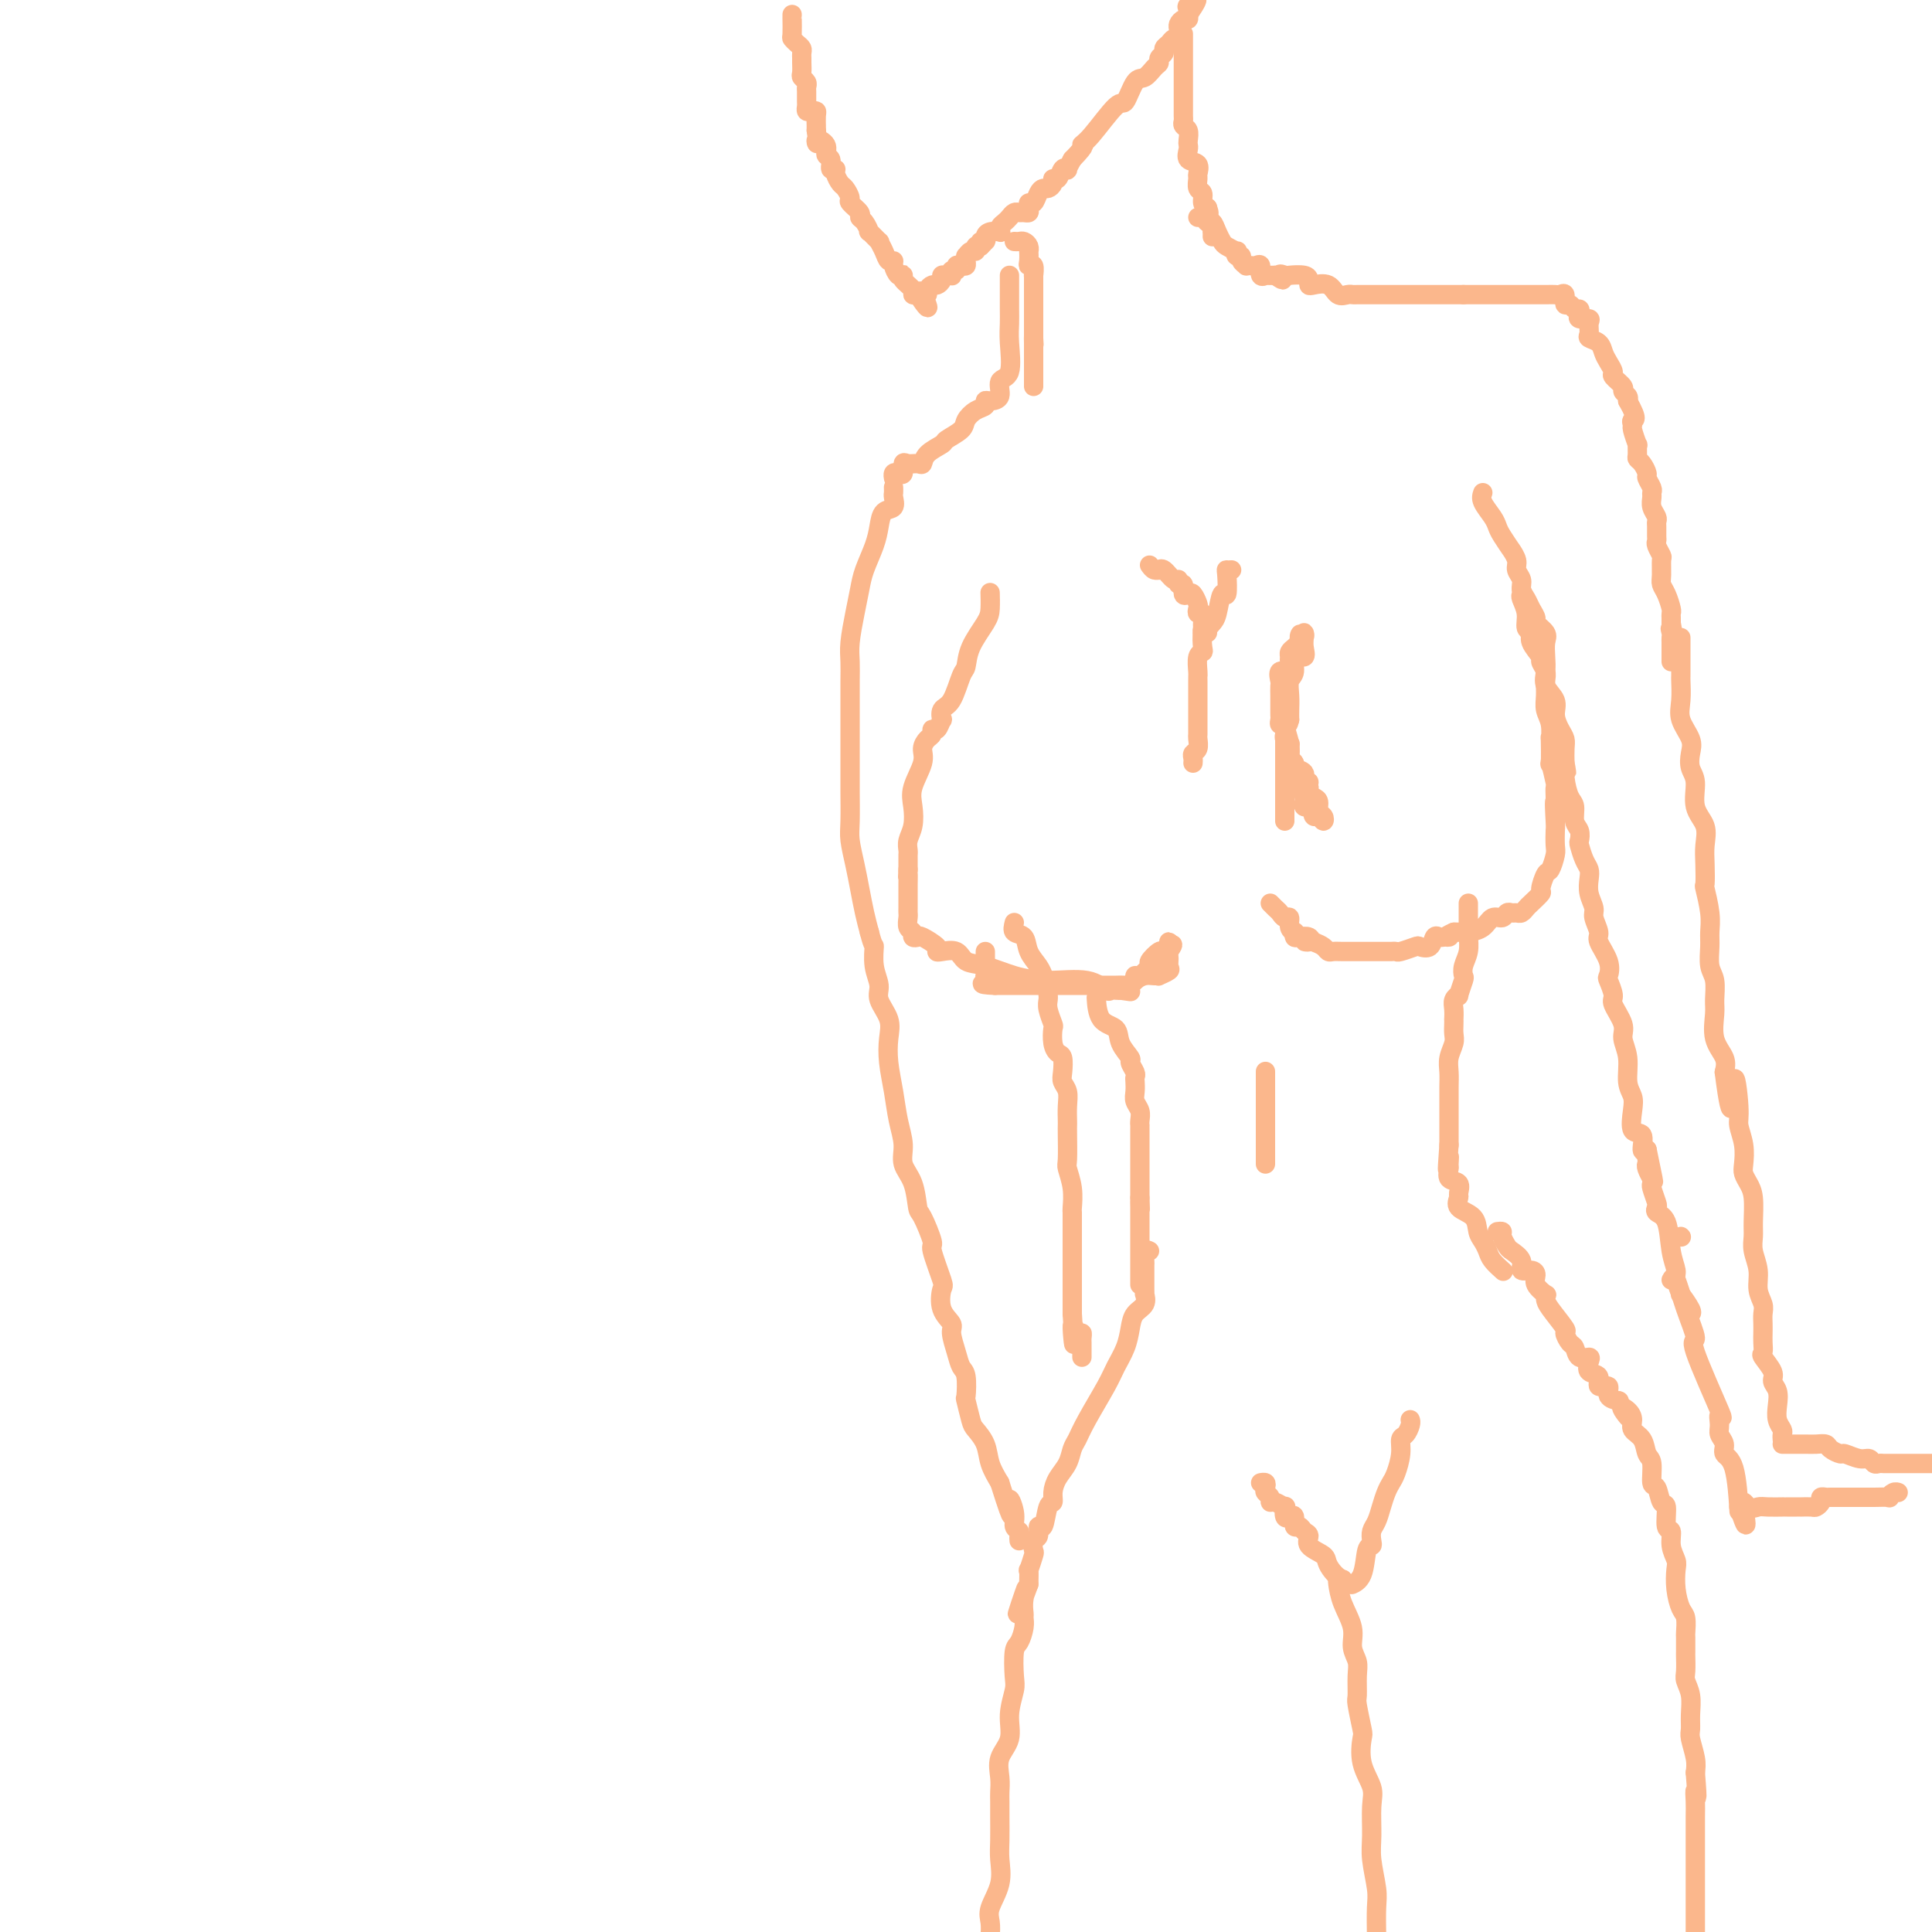 <svg viewBox='0 0 400 400' version='1.1' xmlns='http://www.w3.org/2000/svg' xmlns:xlink='http://www.w3.org/1999/xlink'><g fill='none' stroke='#FBB78C' stroke-width='4' stroke-linecap='round' stroke-linejoin='round'><path d='M164,3c0.002,0.507 0.003,1.015 0,1c-0.003,-0.015 -0.011,-0.551 0,0c0.011,0.551 0.041,2.189 0,3c-0.041,0.811 -0.155,0.795 0,1c0.155,0.205 0.577,0.631 1,1c0.423,0.369 0.846,0.680 1,1c0.154,0.320 0.040,0.649 0,1c-0.040,0.351 -0.007,0.724 0,1c0.007,0.276 -0.012,0.455 0,1c0.012,0.545 0.056,1.454 0,2c-0.056,0.546 -0.211,0.727 0,1c0.211,0.273 0.789,0.636 1,1c0.211,0.364 0.056,0.728 0,1c-0.056,0.272 -0.012,0.451 0,1c0.012,0.549 -0.007,1.467 0,2c0.007,0.533 0.040,0.680 0,1c-0.040,0.320 -0.154,0.811 0,1c0.154,0.189 0.577,0.074 1,0c0.423,-0.074 0.845,-0.108 1,0c0.155,0.108 0.041,0.359 0,1c-0.041,0.641 -0.011,1.673 0,2c0.011,0.327 0.003,-0.049 0,0c-0.003,0.049 -0.002,0.525 0,1'/><path d='M169,27c0.647,4.136 -0.234,2.475 0,2c0.234,-0.475 1.583,0.236 2,1c0.417,0.764 -0.099,1.580 0,2c0.099,0.420 0.814,0.445 1,1c0.186,0.555 -0.158,1.639 0,2c0.158,0.361 0.817,-0.001 1,0c0.183,0.001 -0.111,0.366 0,1c0.111,0.634 0.626,1.535 1,2c0.374,0.465 0.607,0.492 1,1c0.393,0.508 0.945,1.497 1,2c0.055,0.503 -0.387,0.521 0,1c0.387,0.479 1.604,1.419 2,2c0.396,0.581 -0.030,0.805 0,1c0.030,0.195 0.515,0.362 1,1c0.485,0.638 0.970,1.746 1,2c0.030,0.254 -0.396,-0.345 0,0c0.396,0.345 1.613,1.633 2,2c0.387,0.367 -0.055,-0.187 0,0c0.055,0.187 0.606,1.115 1,2c0.394,0.885 0.631,1.726 1,2c0.369,0.274 0.870,-0.018 1,0c0.130,0.018 -0.111,0.347 0,1c0.111,0.653 0.573,1.632 1,2c0.427,0.368 0.818,0.127 1,0c0.182,-0.127 0.157,-0.139 0,0c-0.157,0.139 -0.444,0.429 0,1c0.444,0.571 1.620,1.423 2,2c0.380,0.577 -0.034,0.879 0,1c0.034,0.121 0.517,0.060 1,0'/><path d='M190,61c3.492,5.263 1.723,1.420 1,0c-0.723,-1.420 -0.401,-0.418 0,0c0.401,0.418 0.882,0.253 1,0c0.118,-0.253 -0.127,-0.593 0,-1c0.127,-0.407 0.625,-0.879 1,-1c0.375,-0.121 0.626,0.111 1,0c0.374,-0.111 0.871,-0.565 1,-1c0.129,-0.435 -0.110,-0.853 0,-1c0.110,-0.147 0.569,-0.024 1,0c0.431,0.024 0.833,-0.050 1,0c0.167,0.050 0.100,0.223 0,0c-0.100,-0.223 -0.233,-0.844 0,-1c0.233,-0.156 0.833,0.152 1,0c0.167,-0.152 -0.099,-0.763 0,-1c0.099,-0.237 0.562,-0.101 1,0c0.438,0.101 0.852,0.167 1,0c0.148,-0.167 0.029,-0.565 0,-1c-0.029,-0.435 0.030,-0.905 0,-1c-0.030,-0.095 -0.149,0.184 0,0c0.149,-0.184 0.566,-0.833 1,-1c0.434,-0.167 0.886,0.147 1,0c0.114,-0.147 -0.110,-0.756 0,-1c0.110,-0.244 0.555,-0.122 1,0'/><path d='M203,51c1.948,-1.785 0.319,-1.249 0,-1c-0.319,0.249 0.671,0.211 1,0c0.329,-0.211 -0.004,-0.595 0,-1c0.004,-0.405 0.344,-0.829 1,-1c0.656,-0.171 1.629,-0.087 2,0c0.371,0.087 0.141,0.177 0,0c-0.141,-0.177 -0.192,-0.622 0,-1c0.192,-0.378 0.629,-0.690 1,-1c0.371,-0.310 0.678,-0.618 1,-1c0.322,-0.382 0.661,-0.837 1,-1c0.339,-0.163 0.678,-0.034 1,0c0.322,0.034 0.625,-0.028 1,0c0.375,0.028 0.821,0.145 1,0c0.179,-0.145 0.089,-0.550 0,-1c-0.089,-0.450 -0.179,-0.943 0,-1c0.179,-0.057 0.626,0.322 1,0c0.374,-0.322 0.674,-1.344 1,-2c0.326,-0.656 0.679,-0.944 1,-1c0.321,-0.056 0.611,0.121 1,0c0.389,-0.121 0.879,-0.541 1,-1c0.121,-0.459 -0.126,-0.959 0,-1c0.126,-0.041 0.625,0.376 1,0c0.375,-0.376 0.626,-1.544 1,-2c0.374,-0.456 0.870,-0.200 1,0c0.130,0.200 -0.106,0.343 0,0c0.106,-0.343 0.553,-1.171 1,-2'/><path d='M222,33c3.345,-3.440 2.209,-3.042 2,-3c-0.209,0.042 0.510,-0.274 2,-2c1.490,-1.726 3.751,-4.861 5,-6c1.249,-1.139 1.488,-0.280 2,-1c0.512,-0.720 1.299,-3.019 2,-4c0.701,-0.981 1.316,-0.644 2,-1c0.684,-0.356 1.436,-1.405 2,-2c0.564,-0.595 0.939,-0.737 1,-1c0.061,-0.263 -0.191,-0.649 0,-1c0.191,-0.351 0.826,-0.668 1,-1c0.174,-0.332 -0.111,-0.680 0,-1c0.111,-0.320 0.618,-0.610 1,-1c0.382,-0.390 0.637,-0.878 1,-1c0.363,-0.122 0.832,0.121 1,0c0.168,-0.121 0.035,-0.606 0,-1c-0.035,-0.394 0.029,-0.697 0,-1c-0.029,-0.303 -0.152,-0.607 0,-1c0.152,-0.393 0.579,-0.875 1,-1c0.421,-0.125 0.834,0.107 1,0c0.166,-0.107 0.083,-0.554 0,-1'/><path d='M246,3c3.648,-5.107 0.768,-2.874 0,-2c-0.768,0.874 0.578,0.389 1,0c0.422,-0.389 -0.079,-0.682 0,-1c0.079,-0.318 0.737,-0.662 1,-1c0.263,-0.338 0.132,-0.669 0,-1'/><path d='M210,50c0.340,0.021 0.679,0.042 1,0c0.321,-0.042 0.622,-0.149 1,0c0.378,0.149 0.832,0.552 1,1c0.168,0.448 0.049,0.941 0,1c-0.049,0.059 -0.027,-0.316 0,0c0.027,0.316 0.060,1.323 0,2c-0.060,0.677 -0.212,1.026 0,1c0.212,-0.026 0.789,-0.425 1,0c0.211,0.425 0.057,1.673 0,2c-0.057,0.327 -0.015,-0.267 0,0c0.015,0.267 0.004,1.395 0,2c-0.004,0.605 -0.001,0.686 0,1c0.001,0.314 0.000,0.861 0,1c-0.000,0.139 -0.000,-0.132 0,0c0.000,0.132 0.000,0.665 0,1c-0.000,0.335 -0.000,0.471 0,1c0.000,0.529 0.000,1.451 0,2c-0.000,0.549 -0.000,0.724 0,1c0.000,0.276 0.000,0.651 0,1c-0.000,0.349 -0.000,0.671 0,1c0.000,0.329 0.000,0.665 0,1c-0.000,0.335 -0.000,0.667 0,1'/><path d='M214,70c0.155,2.891 0.041,0.620 0,0c-0.041,-0.620 -0.011,0.411 0,1c0.011,0.589 0.003,0.734 0,1c-0.003,0.266 -0.001,0.652 0,1c0.001,0.348 0.000,0.658 0,1c-0.000,0.342 -0.000,0.718 0,1c0.000,0.282 0.000,0.472 0,1c-0.000,0.528 -0.000,1.396 0,2c0.000,0.604 0.000,0.945 0,1c-0.000,0.055 -0.000,-0.178 0,0c0.000,0.178 0.000,0.765 0,1c-0.000,0.235 -0.000,0.117 0,0'/><path d='M245,7c0.000,0.477 0.000,0.954 0,1c-0.000,0.046 -0.000,-0.340 0,0c0.000,0.340 0.000,1.404 0,2c-0.000,0.596 -0.000,0.722 0,1c0.000,0.278 0.000,0.706 0,1c-0.000,0.294 -0.000,0.454 0,1c0.000,0.546 0.000,1.477 0,2c-0.000,0.523 -0.000,0.637 0,1c0.000,0.363 0.000,0.975 0,1c-0.000,0.025 -0.000,-0.536 0,0c0.000,0.536 0.000,2.171 0,3c-0.000,0.829 -0.001,0.852 0,1c0.001,0.148 0.004,0.420 0,1c-0.004,0.580 -0.015,1.469 0,2c0.015,0.531 0.056,0.706 0,1c-0.056,0.294 -0.211,0.708 0,1c0.211,0.292 0.786,0.464 1,1c0.214,0.536 0.065,1.438 0,2c-0.065,0.562 -0.046,0.785 0,1c0.046,0.215 0.118,0.424 0,1c-0.118,0.576 -0.425,1.520 0,2c0.425,0.480 1.582,0.495 2,1c0.418,0.505 0.097,1.501 0,2c-0.097,0.499 0.029,0.501 0,1c-0.029,0.499 -0.214,1.495 0,2c0.214,0.505 0.827,0.521 1,1c0.173,0.479 -0.093,1.423 0,2c0.093,0.577 0.547,0.789 1,1'/><path d='M250,43c0.614,1.726 0.151,1.041 0,1c-0.151,-0.041 0.012,0.562 0,1c-0.012,0.438 -0.199,0.709 0,1c0.199,0.291 0.785,0.600 1,1c0.215,0.400 0.057,0.891 0,1c-0.057,0.109 -0.015,-0.163 0,0c0.015,0.163 0.004,0.761 0,1c-0.004,0.239 -0.002,0.120 0,0'/><path d='M209,57c-0.000,0.155 -0.001,0.310 0,1c0.001,0.690 0.002,1.915 0,3c-0.002,1.085 -0.009,2.029 0,3c0.009,0.971 0.032,1.969 0,3c-0.032,1.031 -0.120,2.094 0,4c0.120,1.906 0.448,4.653 0,6c-0.448,1.347 -1.674,1.292 -2,2c-0.326,0.708 0.247,2.178 0,3c-0.247,0.822 -1.313,0.997 -2,1c-0.687,0.003 -0.994,-0.165 -1,0c-0.006,0.165 0.289,0.664 0,1c-0.289,0.336 -1.160,0.509 -2,1c-0.840,0.491 -1.647,1.300 -2,2c-0.353,0.700 -0.252,1.291 -1,2c-0.748,0.709 -2.346,1.535 -3,2c-0.654,0.465 -0.364,0.570 -1,1c-0.636,0.430 -2.199,1.185 -3,2c-0.801,0.815 -0.841,1.690 -1,2c-0.159,0.310 -0.438,0.055 -1,0c-0.562,-0.055 -1.408,0.089 -2,0c-0.592,-0.089 -0.929,-0.413 -1,0c-0.071,0.413 0.125,1.561 0,2c-0.125,0.439 -0.569,0.169 -1,0c-0.431,-0.169 -0.847,-0.238 -1,0c-0.153,0.238 -0.044,0.782 0,1c0.044,0.218 0.022,0.109 0,0'/><path d='M248,45c0.334,-0.126 0.667,-0.251 1,0c0.333,0.251 0.665,0.879 1,1c0.335,0.121 0.672,-0.265 1,0c0.328,0.265 0.649,1.180 1,2c0.351,0.820 0.734,1.544 1,2c0.266,0.456 0.415,0.643 1,1c0.585,0.357 1.606,0.883 2,1c0.394,0.117 0.162,-0.175 0,0c-0.162,0.175 -0.255,0.817 0,1c0.255,0.183 0.856,-0.095 1,0c0.144,0.095 -0.169,0.562 0,1c0.169,0.438 0.820,0.847 1,1c0.180,0.153 -0.111,0.048 0,0c0.111,-0.048 0.622,-0.041 1,0c0.378,0.041 0.622,0.116 1,0c0.378,-0.116 0.891,-0.423 1,0c0.109,0.423 -0.187,1.577 0,2c0.187,0.423 0.858,0.114 1,0c0.142,-0.114 -0.245,-0.033 0,0c0.245,0.033 1.123,0.016 2,0'/><path d='M264,57c2.645,1.857 1.259,0.500 1,0c-0.259,-0.500 0.610,-0.145 1,0c0.390,0.145 0.302,0.078 1,0c0.698,-0.078 2.183,-0.166 3,0c0.817,0.166 0.967,0.588 1,1c0.033,0.412 -0.051,0.814 0,1c0.051,0.186 0.238,0.155 1,0c0.762,-0.155 2.100,-0.434 3,0c0.900,0.434 1.363,1.580 2,2c0.637,0.420 1.448,0.112 2,0c0.552,-0.112 0.843,-0.030 1,0c0.157,0.030 0.178,0.008 1,0c0.822,-0.008 2.444,-0.002 3,0c0.556,0.002 0.048,0.001 0,0c-0.048,-0.001 0.366,-0.000 1,0c0.634,0.000 1.487,0.000 2,0c0.513,-0.000 0.686,-0.000 1,0c0.314,0.000 0.769,0.000 1,0c0.231,-0.000 0.237,-0.000 1,0c0.763,0.000 2.284,0.000 3,0c0.716,-0.000 0.626,-0.000 1,0c0.374,0.000 1.213,0.000 2,0c0.787,-0.000 1.521,-0.000 2,0c0.479,0.000 0.702,0.000 1,0c0.298,-0.000 0.671,-0.000 1,0c0.329,0.000 0.614,0.000 1,0c0.386,-0.000 0.873,-0.000 1,0c0.127,0.000 -0.107,0.000 0,0c0.107,-0.000 0.553,-0.000 1,0'/><path d='M303,61c4.202,0.000 1.706,0.000 1,0c-0.706,-0.000 0.377,-0.000 1,0c0.623,0.000 0.785,0.000 1,0c0.215,-0.000 0.482,-0.000 1,0c0.518,0.000 1.287,0.000 2,0c0.713,-0.000 1.371,-0.000 2,0c0.629,0.000 1.229,0.001 2,0c0.771,-0.001 1.713,-0.002 3,0c1.287,0.002 2.918,0.008 4,0c1.082,-0.008 1.613,-0.031 2,0c0.387,0.031 0.628,0.118 1,0c0.372,-0.118 0.874,-0.439 1,0c0.126,0.439 -0.123,1.637 0,2c0.123,0.363 0.619,-0.109 1,0c0.381,0.109 0.645,0.799 1,1c0.355,0.201 0.799,-0.088 1,0c0.201,0.088 0.160,0.552 0,1c-0.160,0.448 -0.437,0.880 0,1c0.437,0.120 1.588,-0.071 2,0c0.412,0.071 0.085,0.403 0,1c-0.085,0.597 0.071,1.458 0,2c-0.071,0.542 -0.368,0.765 0,1c0.368,0.235 1.403,0.482 2,1c0.597,0.518 0.756,1.308 1,2c0.244,0.692 0.572,1.284 1,2c0.428,0.716 0.956,1.554 1,2c0.044,0.446 -0.394,0.501 0,1c0.394,0.499 1.621,1.443 2,2c0.379,0.557 -0.090,0.727 0,1c0.090,0.273 0.740,0.649 1,1c0.260,0.351 0.130,0.675 0,1'/><path d='M337,83c2.388,4.251 1.358,3.880 1,4c-0.358,0.120 -0.043,0.732 0,1c0.043,0.268 -0.185,0.190 0,1c0.185,0.810 0.784,2.506 1,3c0.216,0.494 0.048,-0.214 0,0c-0.048,0.214 0.025,1.352 0,2c-0.025,0.648 -0.146,0.807 0,1c0.146,0.193 0.561,0.419 1,1c0.439,0.581 0.903,1.517 1,2c0.097,0.483 -0.171,0.513 0,1c0.171,0.487 0.782,1.429 1,2c0.218,0.571 0.044,0.769 0,1c-0.044,0.231 0.041,0.495 0,1c-0.041,0.505 -0.207,1.252 0,2c0.207,0.748 0.788,1.496 1,2c0.212,0.504 0.056,0.764 0,1c-0.056,0.236 -0.011,0.449 0,1c0.011,0.551 -0.011,1.441 0,2c0.011,0.559 0.056,0.786 0,1c-0.056,0.214 -0.212,0.414 0,1c0.212,0.586 0.792,1.559 1,2c0.208,0.441 0.046,0.349 0,1c-0.046,0.651 0.026,2.044 0,3c-0.026,0.956 -0.151,1.474 0,2c0.151,0.526 0.576,1.058 1,2c0.424,0.942 0.846,2.294 1,3c0.154,0.706 0.042,0.767 0,1c-0.042,0.233 -0.012,0.638 0,1c0.012,0.362 0.006,0.681 0,1'/><path d='M346,129c1.392,7.582 0.373,3.536 0,2c-0.373,-1.536 -0.100,-0.563 0,0c0.100,0.563 0.027,0.715 0,1c-0.027,0.285 -0.007,0.703 0,1c0.007,0.297 0.002,0.471 0,1c-0.002,0.529 -0.001,1.412 0,2c0.001,0.588 0.000,0.882 0,1c-0.000,0.118 -0.000,0.059 0,0'/><path d='M205,123c-0.008,-0.281 -0.016,-0.562 0,0c0.016,0.562 0.054,1.968 0,3c-0.054,1.032 -0.202,1.691 -1,3c-0.798,1.309 -2.246,3.266 -3,5c-0.754,1.734 -0.815,3.243 -1,4c-0.185,0.757 -0.494,0.761 -1,2c-0.506,1.239 -1.210,3.713 -2,5c-0.790,1.287 -1.666,1.388 -2,2c-0.334,0.612 -0.127,1.736 0,2c0.127,0.264 0.175,-0.334 0,0c-0.175,0.334 -0.573,1.598 -1,2c-0.427,0.402 -0.883,-0.057 -1,0c-0.117,0.057 0.105,0.630 0,1c-0.105,0.370 -0.536,0.538 -1,1c-0.464,0.462 -0.960,1.218 -1,2c-0.040,0.782 0.378,1.588 0,3c-0.378,1.412 -1.551,3.429 -2,5c-0.449,1.571 -0.173,2.697 0,4c0.173,1.303 0.242,2.782 0,4c-0.242,1.218 -0.797,2.176 -1,3c-0.203,0.824 -0.054,1.514 0,2c0.054,0.486 0.015,0.770 0,1c-0.015,0.230 -0.004,0.408 0,1c0.004,0.592 0.001,1.598 0,2c-0.001,0.402 -0.001,0.201 0,0'/><path d='M188,180c-0.155,2.745 -0.041,1.106 0,1c0.041,-0.106 0.011,1.320 0,2c-0.011,0.680 -0.003,0.615 0,1c0.003,0.385 -0.000,1.220 0,2c0.000,0.780 0.004,1.504 0,2c-0.004,0.496 -0.016,0.763 0,1c0.016,0.237 0.060,0.442 0,1c-0.060,0.558 -0.226,1.468 0,2c0.226,0.532 0.842,0.685 1,1c0.158,0.315 -0.144,0.792 0,1c0.144,0.208 0.733,0.147 1,0c0.267,-0.147 0.211,-0.381 1,0c0.789,0.381 2.423,1.377 3,2c0.577,0.623 0.098,0.873 0,1c-0.098,0.127 0.183,0.131 1,0c0.817,-0.131 2.168,-0.399 3,0c0.832,0.399 1.146,1.464 2,2c0.854,0.536 2.250,0.544 4,1c1.750,0.456 3.855,1.362 6,2c2.145,0.638 4.329,1.008 7,1c2.671,-0.008 5.829,-0.394 8,0c2.171,0.394 3.355,1.570 4,2c0.645,0.430 0.751,0.116 1,0c0.249,-0.116 0.643,-0.033 1,0c0.357,0.033 0.679,0.017 1,0'/><path d='M232,205c3.585,0.507 1.549,0.275 1,0c-0.549,-0.275 0.390,-0.594 1,-1c0.610,-0.406 0.889,-0.901 1,-1c0.111,-0.099 0.052,0.196 0,0c-0.052,-0.196 -0.098,-0.883 0,-1c0.098,-0.117 0.341,0.337 1,0c0.659,-0.337 1.736,-1.466 2,-2c0.264,-0.534 -0.283,-0.473 0,-1c0.283,-0.527 1.396,-1.641 2,-2c0.604,-0.359 0.698,0.038 1,0c0.302,-0.038 0.812,-0.510 1,-1c0.188,-0.490 0.054,-0.997 0,-1c-0.054,-0.003 -0.027,0.499 0,1'/><path d='M242,196c1.545,-1.197 0.406,0.310 0,1c-0.406,0.690 -0.080,0.563 0,1c0.080,0.437 -0.086,1.438 0,2c0.086,0.562 0.424,0.686 0,1c-0.424,0.314 -1.609,0.819 -2,1c-0.391,0.181 0.011,0.038 0,0c-0.011,-0.038 -0.436,0.028 -1,0c-0.564,-0.028 -1.269,-0.151 -2,0c-0.731,0.151 -1.490,0.576 -2,1c-0.510,0.424 -0.771,0.846 -1,1c-0.229,0.154 -0.428,0.041 -1,0c-0.572,-0.041 -1.519,-0.011 -2,0c-0.481,0.011 -0.495,0.003 -1,0c-0.505,-0.003 -1.501,-0.001 -2,0c-0.499,0.001 -0.501,0.000 -1,0c-0.499,-0.000 -1.496,-0.000 -2,0c-0.504,0.000 -0.516,0.000 -1,0c-0.484,-0.000 -1.442,-0.000 -2,0c-0.558,0.000 -0.717,0.000 -1,0c-0.283,-0.000 -0.692,-0.000 -1,0c-0.308,0.000 -0.516,0.000 -1,0c-0.484,-0.000 -1.243,-0.000 -2,0c-0.757,0.000 -1.512,0.000 -2,0c-0.488,-0.000 -0.708,-0.000 -1,0c-0.292,0.000 -0.656,0.000 -1,0c-0.344,-0.000 -0.669,-0.000 -1,0c-0.331,0.000 -0.669,0.000 -1,0c-0.331,-0.000 -0.656,-0.000 -1,0c-0.344,0.000 -0.708,0.000 -1,0c-0.292,-0.000 -0.512,-0.000 -1,0c-0.488,0.000 -1.244,0.000 -2,0'/><path d='M206,204c-4.574,-0.168 -2.010,-0.588 -1,-1c1.010,-0.412 0.467,-0.817 0,-1c-0.467,-0.183 -0.857,-0.143 -1,0c-0.143,0.143 -0.038,0.388 0,0c0.038,-0.388 0.010,-1.411 0,-2c-0.010,-0.589 -0.003,-0.746 0,-1c0.003,-0.254 0.001,-0.607 0,-1c-0.001,-0.393 -0.000,-0.827 0,-1c0.000,-0.173 0.000,-0.087 0,0'/><path d='M227,207c-0.026,-0.410 -0.052,-0.821 0,0c0.052,0.821 0.181,2.873 1,4c0.819,1.127 2.328,1.328 3,2c0.672,0.672 0.506,1.815 1,3c0.494,1.185 1.649,2.411 2,3c0.351,0.589 -0.102,0.542 0,1c0.102,0.458 0.758,1.421 1,2c0.242,0.579 0.069,0.774 0,1c-0.069,0.226 -0.032,0.484 0,1c0.032,0.516 0.061,1.291 0,2c-0.061,0.709 -0.213,1.352 0,2c0.213,0.648 0.789,1.300 1,2c0.211,0.700 0.057,1.448 0,2c-0.057,0.552 -0.015,0.908 0,1c0.015,0.092 0.004,-0.079 0,0c-0.004,0.079 -0.001,0.410 0,1c0.001,0.590 0.000,1.440 0,2c-0.000,0.560 -0.000,0.832 0,1c0.000,0.168 0.000,0.234 0,1c-0.000,0.766 -0.000,2.234 0,3c0.000,0.766 0.000,0.831 0,1c-0.000,0.169 -0.000,0.443 0,1c0.000,0.557 0.000,1.397 0,2c-0.000,0.603 -0.000,0.970 0,1c0.000,0.030 0.000,-0.277 0,0c-0.000,0.277 -0.000,1.139 0,2'/><path d='M236,248c0.155,4.211 0.041,1.738 0,1c-0.041,-0.738 -0.011,0.259 0,1c0.011,0.741 0.003,1.224 0,2c-0.003,0.776 -0.001,1.843 0,3c0.001,1.157 0.000,2.403 0,3c-0.000,0.597 -0.000,0.545 0,1c0.000,0.455 0.000,1.418 0,2c-0.000,0.582 -0.000,0.783 0,1c0.000,0.217 0.000,0.450 0,1c-0.000,0.550 -0.000,1.417 0,2c0.000,0.583 0.000,0.881 0,1c-0.000,0.119 -0.000,0.060 0,0'/><path d='M304,187c-0.000,0.355 -0.000,0.709 0,1c0.000,0.291 0.001,0.517 0,1c-0.001,0.483 -0.004,1.221 0,2c0.004,0.779 0.015,1.600 0,2c-0.015,0.400 -0.055,0.381 0,1c0.055,0.619 0.207,1.876 0,3c-0.207,1.124 -0.772,2.115 -1,3c-0.228,0.885 -0.117,1.665 0,2c0.117,0.335 0.242,0.225 0,1c-0.242,0.775 -0.849,2.436 -1,3c-0.151,0.564 0.156,0.031 0,0c-0.156,-0.031 -0.774,0.439 -1,1c-0.226,0.561 -0.061,1.214 0,2c0.061,0.786 0.017,1.704 0,2c-0.017,0.296 -0.008,-0.031 0,0c0.008,0.031 0.016,0.420 0,1c-0.016,0.580 -0.057,1.351 0,2c0.057,0.649 0.211,1.174 0,2c-0.211,0.826 -0.789,1.951 -1,3c-0.211,1.049 -0.057,2.020 0,3c0.057,0.980 0.015,1.967 0,3c-0.015,1.033 -0.004,2.111 0,3c0.004,0.889 0.001,1.591 0,2c-0.001,0.409 -0.000,0.527 0,1c0.000,0.473 0.000,1.302 0,2c-0.000,0.698 -0.000,1.265 0,2c0.000,0.735 0.000,1.639 0,2c-0.000,0.361 -0.000,0.181 0,0'/><path d='M300,237c-0.616,8.362 -0.158,4.267 0,3c0.158,-1.267 0.014,0.294 0,1c-0.014,0.706 0.102,0.555 0,1c-0.102,0.445 -0.422,1.484 0,2c0.422,0.516 1.588,0.507 2,1c0.412,0.493 0.071,1.487 0,2c-0.071,0.513 0.127,0.546 0,1c-0.127,0.454 -0.581,1.329 0,2c0.581,0.671 2.196,1.138 3,2c0.804,0.862 0.797,2.119 1,3c0.203,0.881 0.615,1.385 1,2c0.385,0.615 0.742,1.340 1,2c0.258,0.660 0.416,1.255 1,2c0.584,0.745 1.596,1.642 2,2c0.404,0.358 0.202,0.179 0,0'/><path d='M262,241c0.000,-0.374 0.000,-0.748 0,-1c0.000,-0.252 0.000,-0.380 0,-1c0.000,-0.620 0.000,-1.730 0,-2c0.000,-0.270 0.000,0.300 0,0c0.000,-0.300 0.000,-1.470 0,-2c0.000,-0.530 0.000,-0.421 0,-1c0.000,-0.579 0.000,-1.847 0,-3c0.000,-1.153 0.000,-2.190 0,-3c0.000,-0.810 0.000,-1.392 0,-2c0.000,-0.608 0.000,-1.241 0,-2c0.000,-0.759 0.000,-1.646 0,-2c0.000,-0.354 0.000,-0.177 0,0'/><path d='M307,102c-0.200,0.557 -0.400,1.114 0,2c0.400,0.886 1.398,2.103 2,3c0.602,0.897 0.806,1.476 1,2c0.194,0.524 0.376,0.994 1,2c0.624,1.006 1.688,2.549 2,3c0.312,0.451 -0.127,-0.188 0,0c0.127,0.188 0.822,1.205 1,2c0.178,0.795 -0.160,1.367 0,2c0.160,0.633 0.818,1.325 1,2c0.182,0.675 -0.111,1.332 0,2c0.111,0.668 0.626,1.348 1,2c0.374,0.652 0.608,1.276 1,2c0.392,0.724 0.942,1.548 1,2c0.058,0.452 -0.376,0.533 0,1c0.376,0.467 1.563,1.321 2,2c0.437,0.679 0.125,1.182 0,2c-0.125,0.818 -0.062,1.951 0,3c0.062,1.049 0.125,2.014 0,3c-0.125,0.986 -0.436,1.994 0,3c0.436,1.006 1.619,2.012 2,3c0.381,0.988 -0.042,1.958 0,3c0.042,1.042 0.547,2.156 1,3c0.453,0.844 0.853,1.420 1,2c0.147,0.580 0.042,1.166 0,2c-0.042,0.834 -0.021,1.917 0,3'/><path d='M324,158c0.630,4.054 0.206,0.690 0,0c-0.206,-0.690 -0.195,1.295 0,3c0.195,1.705 0.574,3.129 1,4c0.426,0.871 0.898,1.187 1,2c0.102,0.813 -0.166,2.122 0,3c0.166,0.878 0.766,1.323 1,2c0.234,0.677 0.101,1.584 0,2c-0.101,0.416 -0.172,0.341 0,1c0.172,0.659 0.586,2.053 1,3c0.414,0.947 0.828,1.446 1,2c0.172,0.554 0.103,1.164 0,2c-0.103,0.836 -0.240,1.899 0,3c0.240,1.101 0.856,2.241 1,3c0.144,0.759 -0.186,1.139 0,2c0.186,0.861 0.886,2.204 1,3c0.114,0.796 -0.357,1.047 0,2c0.357,0.953 1.544,2.610 2,4c0.456,1.390 0.183,2.515 0,3c-0.183,0.485 -0.274,0.331 0,1c0.274,0.669 0.915,2.162 1,3c0.085,0.838 -0.385,1.022 0,2c0.385,0.978 1.623,2.751 2,4c0.377,1.249 -0.109,1.974 0,3c0.109,1.026 0.812,2.353 1,4c0.188,1.647 -0.138,3.615 0,5c0.138,1.385 0.740,2.186 1,3c0.260,0.814 0.177,1.641 0,3c-0.177,1.359 -0.450,3.251 0,4c0.450,0.749 1.621,0.356 2,1c0.379,0.644 -0.035,2.327 0,3c0.035,0.673 0.517,0.337 1,0'/><path d='M341,238c2.631,12.556 0.709,3.947 0,1c-0.709,-2.947 -0.204,-0.230 0,1c0.204,1.230 0.108,0.974 0,1c-0.108,0.026 -0.226,0.334 0,1c0.226,0.666 0.796,1.692 1,2c0.204,0.308 0.041,-0.100 0,0c-0.041,0.100 0.040,0.709 0,1c-0.040,0.291 -0.200,0.262 0,1c0.200,0.738 0.760,2.241 1,3c0.240,0.759 0.159,0.774 0,1c-0.159,0.226 -0.398,0.664 0,1c0.398,0.336 1.431,0.571 2,2c0.569,1.429 0.672,4.051 1,6c0.328,1.949 0.880,3.226 1,4c0.120,0.774 -0.192,1.044 0,2c0.192,0.956 0.889,2.596 1,3c0.111,0.404 -0.362,-0.428 0,0c0.362,0.428 1.561,2.115 2,3c0.439,0.885 0.118,0.969 0,1c-0.118,0.031 -0.034,0.009 0,0c0.034,-0.009 0.017,-0.004 0,0'/><path d='M315,122c0.033,0.377 0.066,0.755 0,1c-0.066,0.245 -0.230,0.358 0,1c0.230,0.642 0.854,1.815 1,3c0.146,1.185 -0.186,2.383 0,3c0.186,0.617 0.891,0.655 1,1c0.109,0.345 -0.377,0.998 0,2c0.377,1.002 1.618,2.354 2,3c0.382,0.646 -0.095,0.585 0,1c0.095,0.415 0.761,1.306 1,2c0.239,0.694 0.050,1.190 0,2c-0.050,0.810 0.039,1.935 0,3c-0.039,1.065 -0.206,2.071 0,3c0.206,0.929 0.786,1.782 1,3c0.214,1.218 0.061,2.800 0,3c-0.061,0.200 -0.030,-0.981 0,0c0.030,0.981 0.061,4.125 0,5c-0.061,0.875 -0.212,-0.518 0,0c0.212,0.518 0.788,2.947 1,4c0.212,1.053 0.061,0.729 0,1c-0.061,0.271 -0.030,1.135 0,2'/><path d='M322,165c1.083,6.657 0.291,1.799 0,1c-0.291,-0.799 -0.081,2.463 0,4c0.081,1.537 0.033,1.351 0,2c-0.033,0.649 -0.052,2.132 0,3c0.052,0.868 0.173,1.120 0,2c-0.173,0.880 -0.642,2.386 -1,3c-0.358,0.614 -0.607,0.335 -1,1c-0.393,0.665 -0.931,2.273 -1,3c-0.069,0.727 0.332,0.573 0,1c-0.332,0.427 -1.398,1.435 -2,2c-0.602,0.565 -0.739,0.686 -1,1c-0.261,0.314 -0.646,0.820 -1,1c-0.354,0.180 -0.675,0.032 -1,0c-0.325,-0.032 -0.652,0.050 -1,0c-0.348,-0.050 -0.716,-0.234 -1,0c-0.284,0.234 -0.486,0.886 -1,1c-0.514,0.114 -1.342,-0.309 -2,0c-0.658,0.309 -1.145,1.351 -2,2c-0.855,0.649 -2.076,0.906 -3,1c-0.924,0.094 -1.550,0.027 -2,0c-0.450,-0.027 -0.725,-0.013 -1,0'/><path d='M301,193c-2.653,1.157 -1.287,1.050 -1,1c0.287,-0.050 -0.505,-0.041 -1,0c-0.495,0.041 -0.694,0.115 -1,0c-0.306,-0.115 -0.719,-0.419 -1,0c-0.281,0.419 -0.428,1.562 -1,2c-0.572,0.438 -1.568,0.170 -2,0c-0.432,-0.170 -0.300,-0.242 -1,0c-0.700,0.242 -2.233,0.797 -3,1c-0.767,0.203 -0.770,0.054 -1,0c-0.230,-0.054 -0.688,-0.015 -1,0c-0.312,0.015 -0.479,0.004 -1,0c-0.521,-0.004 -1.395,-0.001 -2,0c-0.605,0.001 -0.941,0.000 -1,0c-0.059,-0.000 0.157,-0.000 0,0c-0.157,0.000 -0.689,0.000 -1,0c-0.311,-0.000 -0.402,-0.000 -1,0c-0.598,0.000 -1.705,0.001 -2,0c-0.295,-0.001 0.220,-0.003 0,0c-0.220,0.003 -1.175,0.012 -2,0c-0.825,-0.012 -1.520,-0.044 -2,0c-0.480,0.044 -0.745,0.166 -1,0c-0.255,-0.166 -0.502,-0.619 -1,-1c-0.498,-0.381 -1.249,-0.691 -2,-1'/><path d='M272,195c-3.039,-0.250 -1.638,0.125 -1,0c0.638,-0.125 0.512,-0.751 0,-1c-0.512,-0.249 -1.409,-0.121 -2,0c-0.591,0.121 -0.876,0.235 -1,0c-0.124,-0.235 -0.089,-0.819 0,-1c0.089,-0.181 0.231,0.039 0,0c-0.231,-0.039 -0.835,-0.339 -1,-1c-0.165,-0.661 0.110,-1.683 0,-2c-0.110,-0.317 -0.604,0.073 -1,0c-0.396,-0.073 -0.694,-0.607 -1,-1c-0.306,-0.393 -0.621,-0.644 -1,-1c-0.379,-0.356 -0.823,-0.816 -1,-1c-0.177,-0.184 -0.089,-0.092 0,0'/><path d='M310,255c0.449,-0.058 0.899,-0.115 1,0c0.101,0.115 -0.146,0.403 0,1c0.146,0.597 0.687,1.504 1,2c0.313,0.496 0.400,0.580 1,1c0.600,0.420 1.714,1.176 2,2c0.286,0.824 -0.256,1.717 0,2c0.256,0.283 1.308,-0.044 2,0c0.692,0.044 1.022,0.459 1,1c-0.022,0.541 -0.398,1.206 0,2c0.398,0.794 1.568,1.716 2,2c0.432,0.284 0.125,-0.069 0,0c-0.125,0.069 -0.069,0.562 0,1c0.069,0.438 0.151,0.823 1,2c0.849,1.177 2.464,3.146 3,4c0.536,0.854 -0.007,0.592 0,1c0.007,0.408 0.563,1.484 1,2c0.437,0.516 0.756,0.471 1,1c0.244,0.529 0.413,1.632 1,2c0.587,0.368 1.591,0.002 2,0c0.409,-0.002 0.223,0.362 0,1c-0.223,0.638 -0.482,1.551 0,2c0.482,0.449 1.706,0.436 2,1c0.294,0.564 -0.341,1.706 0,2c0.341,0.294 1.658,-0.262 2,0c0.342,0.262 -0.293,1.340 0,2c0.293,0.660 1.512,0.903 2,1c0.488,0.097 0.244,0.049 0,0'/><path d='M335,290c4.052,5.893 1.681,3.125 1,2c-0.681,-1.125 0.328,-0.606 1,0c0.672,0.606 1.007,1.301 1,2c-0.007,0.699 -0.357,1.404 0,2c0.357,0.596 1.419,1.085 2,2c0.581,0.915 0.680,2.257 1,3c0.320,0.743 0.860,0.889 1,2c0.140,1.111 -0.121,3.188 0,4c0.121,0.812 0.625,0.359 1,1c0.375,0.641 0.621,2.377 1,3c0.379,0.623 0.890,0.135 1,1c0.110,0.865 -0.181,3.084 0,4c0.181,0.916 0.832,0.530 1,1c0.168,0.470 -0.148,1.796 0,3c0.148,1.204 0.762,2.285 1,3c0.238,0.715 0.102,1.064 0,2c-0.102,0.936 -0.171,2.458 0,4c0.171,1.542 0.582,3.104 1,4c0.418,0.896 0.844,1.127 1,2c0.156,0.873 0.042,2.387 0,3c-0.042,0.613 -0.012,0.323 0,1c0.012,0.677 0.007,2.319 0,3c-0.007,0.681 -0.016,0.401 0,1c0.016,0.599 0.057,2.076 0,3c-0.057,0.924 -0.212,1.295 0,2c0.212,0.705 0.793,1.742 1,3c0.207,1.258 0.042,2.735 0,4c-0.042,1.265 0.040,2.319 0,3c-0.040,0.681 -0.203,0.991 0,2c0.203,1.009 0.772,2.717 1,4c0.228,1.283 0.114,2.142 0,3'/><path d='M351,367c0.619,7.624 0.166,4.685 0,4c-0.166,-0.685 -0.044,0.885 0,2c0.044,1.115 0.012,1.775 0,3c-0.012,1.225 -0.003,3.015 0,4c0.003,0.985 0.001,1.164 0,2c-0.001,0.836 -0.000,2.327 0,4c0.000,1.673 0.000,3.527 0,5c-0.000,1.473 -0.000,2.564 0,4c0.000,1.436 0.000,3.218 0,5'/><path d='M238,259c-0.423,-0.211 -0.845,-0.421 -1,0c-0.155,0.421 -0.041,1.475 0,2c0.041,0.525 0.011,0.522 0,1c-0.011,0.478 -0.003,1.439 0,2c0.003,0.561 0.000,0.723 0,1c-0.000,0.277 0.002,0.669 0,1c-0.002,0.331 -0.007,0.602 0,1c0.007,0.398 0.027,0.924 0,1c-0.027,0.076 -0.100,-0.297 0,0c0.100,0.297 0.374,1.265 0,2c-0.374,0.735 -1.397,1.235 -2,2c-0.603,0.765 -0.788,1.793 -1,3c-0.212,1.207 -0.452,2.592 -1,4c-0.548,1.408 -1.404,2.837 -2,4c-0.596,1.163 -0.932,2.058 -2,4c-1.068,1.942 -2.867,4.932 -4,7c-1.133,2.068 -1.600,3.215 -2,4c-0.400,0.785 -0.733,1.209 -1,2c-0.267,0.791 -0.467,1.949 -1,3c-0.533,1.051 -1.399,1.996 -2,3c-0.601,1.004 -0.935,2.067 -1,3c-0.065,0.933 0.141,1.735 0,2c-0.141,0.265 -0.630,-0.008 -1,1c-0.370,1.008 -0.621,3.297 -1,4c-0.379,0.703 -0.885,-0.179 -1,0c-0.115,0.179 0.162,1.419 0,2c-0.162,0.581 -0.761,0.504 -1,1c-0.239,0.496 -0.116,1.567 0,2c0.116,0.433 0.227,0.230 0,1c-0.227,0.770 -0.792,2.515 -1,3c-0.208,0.485 -0.059,-0.290 0,0c0.059,0.290 0.030,1.645 0,3'/><path d='M213,328c-4.094,11.113 -1.828,4.394 -1,2c0.828,-2.394 0.219,-0.463 0,1c-0.219,1.463 -0.048,2.458 0,3c0.048,0.542 -0.026,0.631 0,1c0.026,0.369 0.152,1.017 0,2c-0.152,0.983 -0.581,2.303 -1,3c-0.419,0.697 -0.828,0.773 -1,2c-0.172,1.227 -0.106,3.605 0,5c0.106,1.395 0.253,1.808 0,3c-0.253,1.192 -0.905,3.163 -1,5c-0.095,1.837 0.367,3.542 0,5c-0.367,1.458 -1.562,2.671 -2,4c-0.438,1.329 -0.117,2.775 0,4c0.117,1.225 0.031,2.231 0,3c-0.031,0.769 -0.006,1.303 0,2c0.006,0.697 -0.006,1.559 0,3c0.006,1.441 0.030,3.463 0,5c-0.030,1.537 -0.113,2.589 0,4c0.113,1.411 0.422,3.182 0,5c-0.422,1.818 -1.575,3.682 -2,5c-0.425,1.318 -0.121,2.091 0,3c0.121,0.909 0.061,1.955 0,3'/><path d='M292,294c-0.022,-0.056 -0.044,-0.112 0,0c0.044,0.112 0.152,0.394 0,1c-0.152,0.606 -0.566,1.538 -1,2c-0.434,0.462 -0.890,0.455 -1,1c-0.110,0.545 0.125,1.643 0,3c-0.125,1.357 -0.611,2.972 -1,4c-0.389,1.028 -0.682,1.468 -1,2c-0.318,0.532 -0.660,1.154 -1,2c-0.340,0.846 -0.679,1.915 -1,3c-0.321,1.085 -0.625,2.185 -1,3c-0.375,0.815 -0.820,1.346 -1,2c-0.180,0.654 -0.094,1.433 0,2c0.094,0.567 0.198,0.922 0,1c-0.198,0.078 -0.697,-0.122 -1,1c-0.303,1.122 -0.410,3.566 -1,5c-0.590,1.434 -1.663,1.859 -2,2c-0.337,0.141 0.063,-0.000 0,0c-0.063,0.000 -0.589,0.143 -1,0c-0.411,-0.143 -0.705,-0.571 -1,-1'/><path d='M278,327c-1.287,-0.428 -2.506,-1.998 -3,-3c-0.494,-1.002 -0.265,-1.436 -1,-2c-0.735,-0.564 -2.436,-1.260 -3,-2c-0.564,-0.740 0.007,-1.526 0,-2c-0.007,-0.474 -0.593,-0.635 -1,-1c-0.407,-0.365 -0.634,-0.933 -1,-1c-0.366,-0.067 -0.869,0.366 -1,0c-0.131,-0.366 0.110,-1.533 0,-2c-0.110,-0.467 -0.572,-0.234 -1,0c-0.428,0.234 -0.823,0.470 -1,0c-0.177,-0.470 -0.138,-1.646 0,-2c0.138,-0.354 0.373,0.112 0,0c-0.373,-0.112 -1.354,-0.803 -2,-1c-0.646,-0.197 -0.957,0.101 -1,0c-0.043,-0.101 0.181,-0.602 0,-1c-0.181,-0.398 -0.767,-0.695 -1,-1c-0.233,-0.305 -0.114,-0.618 0,-1c0.114,-0.382 0.223,-0.834 0,-1c-0.223,-0.166 -0.778,-0.048 -1,0c-0.222,0.048 -0.111,0.024 0,0'/><path d='M277,327c-0.050,0.094 -0.101,0.188 0,1c0.101,0.812 0.353,2.340 1,4c0.647,1.660 1.690,3.450 2,5c0.310,1.550 -0.114,2.859 0,4c0.114,1.141 0.766,2.113 1,3c0.234,0.887 0.049,1.687 0,3c-0.049,1.313 0.037,3.137 0,4c-0.037,0.863 -0.199,0.766 0,2c0.199,1.234 0.757,3.801 1,5c0.243,1.199 0.170,1.030 0,2c-0.170,0.970 -0.439,3.079 0,5c0.439,1.921 1.585,3.655 2,5c0.415,1.345 0.097,2.300 0,4c-0.097,1.700 0.026,4.143 0,6c-0.026,1.857 -0.203,3.127 0,5c0.203,1.873 0.785,4.351 1,6c0.215,1.649 0.061,2.471 0,4c-0.061,1.529 -0.031,3.764 0,6'/><path d='M210,191c-0.210,0.803 -0.420,1.606 0,2c0.420,0.394 1.472,0.379 2,1c0.528,0.621 0.534,1.879 1,3c0.466,1.121 1.393,2.105 2,3c0.607,0.895 0.894,1.703 1,2c0.106,0.297 0.030,0.085 0,0c-0.030,-0.085 -0.015,-0.042 0,0'/><path d='M185,101c-0.004,-0.098 -0.008,-0.197 0,0c0.008,0.197 0.027,0.688 0,1c-0.027,0.312 -0.100,0.445 0,1c0.100,0.555 0.374,1.534 0,2c-0.374,0.466 -1.396,0.420 -2,1c-0.604,0.580 -0.792,1.787 -1,3c-0.208,1.213 -0.438,2.432 -1,4c-0.562,1.568 -1.457,3.486 -2,5c-0.543,1.514 -0.734,2.624 -1,4c-0.266,1.376 -0.607,3.020 -1,5c-0.393,1.980 -0.837,4.297 -1,6c-0.163,1.703 -0.044,2.790 0,4c0.044,1.210 0.012,2.541 0,4c-0.012,1.459 -0.003,3.046 0,4c0.003,0.954 0.001,1.274 0,2c-0.001,0.726 -0.000,1.858 0,3c0.000,1.142 0.000,2.295 0,3c-0.000,0.705 -0.000,0.962 0,2c0.000,1.038 0.000,2.858 0,4c-0.000,1.142 -0.001,1.606 0,2c0.001,0.394 0.003,0.719 0,1c-0.003,0.281 -0.012,0.517 0,2c0.012,1.483 0.045,4.213 0,6c-0.045,1.787 -0.167,2.631 0,4c0.167,1.369 0.622,3.264 1,5c0.378,1.736 0.679,3.314 1,5c0.321,1.686 0.663,3.482 1,5c0.337,1.518 0.668,2.759 1,4'/><path d='M180,193c0.864,3.432 1.024,2.511 1,3c-0.024,0.489 -0.230,2.387 0,4c0.230,1.613 0.898,2.940 1,4c0.102,1.060 -0.362,1.853 0,3c0.362,1.147 1.550,2.648 2,4c0.450,1.352 0.163,2.556 0,4c-0.163,1.444 -0.203,3.127 0,5c0.203,1.873 0.650,3.934 1,6c0.350,2.066 0.605,4.137 1,6c0.395,1.863 0.931,3.517 1,5c0.069,1.483 -0.327,2.794 0,4c0.327,1.206 1.378,2.307 2,4c0.622,1.693 0.815,3.978 1,5c0.185,1.022 0.362,0.782 1,2c0.638,1.218 1.738,3.894 2,5c0.262,1.106 -0.314,0.643 0,2c0.314,1.357 1.519,4.536 2,6c0.481,1.464 0.237,1.214 0,2c-0.237,0.786 -0.467,2.610 0,4c0.467,1.390 1.631,2.348 2,3c0.369,0.652 -0.059,0.999 0,2c0.059,1.001 0.603,2.657 1,4c0.397,1.343 0.645,2.374 1,3c0.355,0.626 0.815,0.849 1,2c0.185,1.151 0.095,3.231 0,4c-0.095,0.769 -0.195,0.228 0,1c0.195,0.772 0.685,2.856 1,4c0.315,1.144 0.456,1.348 1,2c0.544,0.652 1.493,1.752 2,3c0.507,1.248 0.574,2.642 1,4c0.426,1.358 1.213,2.679 2,4'/><path d='M207,307c3.482,11.040 2.187,5.640 2,4c-0.187,-1.640 0.735,0.478 1,2c0.265,1.522 -0.125,2.446 0,3c0.125,0.554 0.765,0.736 1,1c0.235,0.264 0.063,0.610 0,1c-0.063,0.390 -0.018,0.826 0,1c0.018,0.174 0.009,0.087 0,0'/><path d='M217,206c-0.008,-0.076 -0.016,-0.152 0,0c0.016,0.152 0.056,0.534 0,1c-0.056,0.466 -0.208,1.018 0,2c0.208,0.982 0.778,2.394 1,3c0.222,0.606 0.098,0.407 0,1c-0.098,0.593 -0.171,1.979 0,3c0.171,1.021 0.585,1.676 1,2c0.415,0.324 0.829,0.316 1,1c0.171,0.684 0.098,2.061 0,3c-0.098,0.939 -0.222,1.442 0,2c0.222,0.558 0.792,1.172 1,2c0.208,0.828 0.056,1.872 0,3c-0.056,1.128 -0.016,2.342 0,3c0.016,0.658 0.008,0.762 0,1c-0.008,0.238 -0.016,0.610 0,2c0.016,1.390 0.057,3.796 0,5c-0.057,1.204 -0.211,1.204 0,2c0.211,0.796 0.789,2.387 1,4c0.211,1.613 0.057,3.249 0,4c-0.057,0.751 -0.015,0.619 0,1c0.015,0.381 0.004,1.276 0,2c-0.004,0.724 -0.001,1.279 0,2c0.001,0.721 0.000,1.609 0,2c-0.000,0.391 -0.000,0.285 0,1c0.000,0.715 0.000,2.251 0,3c-0.000,0.749 -0.000,0.712 0,1c0.000,0.288 0.000,0.902 0,2c-0.000,1.098 -0.000,2.680 0,4c0.000,1.320 0.000,2.377 0,3c-0.000,0.623 -0.000,0.811 0,1'/><path d='M222,272c0.729,10.825 0.052,4.889 0,3c-0.052,-1.889 0.522,0.271 1,1c0.478,0.729 0.860,0.027 1,0c0.140,-0.027 0.037,0.620 0,1c-0.037,0.380 -0.010,0.494 0,1c0.010,0.506 0.003,1.406 0,2c-0.003,0.594 -0.001,0.884 0,1c0.001,0.116 0.000,0.058 0,0'/><path d='M348,132c-0.000,0.333 -0.000,0.667 0,1c0.000,0.333 0.000,0.667 0,1c-0.000,0.333 -0.000,0.666 0,1c0.000,0.334 0.000,0.667 0,1c-0.000,0.333 -0.000,0.664 0,1c0.000,0.336 0.001,0.676 0,1c-0.001,0.324 -0.002,0.631 0,1c0.002,0.369 0.008,0.802 0,1c-0.008,0.198 -0.030,0.163 0,1c0.030,0.837 0.112,2.545 0,4c-0.112,1.455 -0.418,2.656 0,4c0.418,1.344 1.560,2.831 2,4c0.440,1.169 0.178,2.020 0,3c-0.178,0.980 -0.272,2.089 0,3c0.272,0.911 0.910,1.624 1,3c0.090,1.376 -0.368,3.413 0,5c0.368,1.587 1.562,2.722 2,4c0.438,1.278 0.121,2.697 0,4c-0.121,1.303 -0.047,2.488 0,4c0.047,1.512 0.065,3.352 0,4c-0.065,0.648 -0.215,0.106 0,1c0.215,0.894 0.793,3.224 1,5c0.207,1.776 0.041,2.997 0,4c-0.041,1.003 0.042,1.789 0,3c-0.042,1.211 -0.209,2.848 0,4c0.209,1.152 0.796,1.820 1,3c0.204,1.180 0.027,2.871 0,4c-0.027,1.129 0.096,1.694 0,3c-0.096,1.306 -0.410,3.352 0,5c0.410,1.648 1.546,2.900 2,4c0.454,1.100 0.227,2.050 0,3'/><path d='M357,222c1.780,14.124 1.731,4.435 2,2c0.269,-2.435 0.856,2.383 1,5c0.144,2.617 -0.155,3.033 0,4c0.155,0.967 0.763,2.487 1,4c0.237,1.513 0.102,3.021 0,4c-0.102,0.979 -0.171,1.431 0,2c0.171,0.569 0.581,1.257 1,2c0.419,0.743 0.848,1.542 1,3c0.152,1.458 0.026,3.576 0,5c-0.026,1.424 0.049,2.153 0,3c-0.049,0.847 -0.223,1.813 0,3c0.223,1.187 0.844,2.597 1,4c0.156,1.403 -0.154,2.799 0,4c0.154,1.201 0.773,2.208 1,3c0.227,0.792 0.061,1.368 0,2c-0.061,0.632 -0.019,1.319 0,2c0.019,0.681 0.013,1.355 0,2c-0.013,0.645 -0.033,1.261 0,2c0.033,0.739 0.118,1.601 0,2c-0.118,0.399 -0.438,0.336 0,1c0.438,0.664 1.633,2.054 2,3c0.367,0.946 -0.094,1.447 0,2c0.094,0.553 0.743,1.156 1,2c0.257,0.844 0.121,1.929 0,3c-0.121,1.071 -0.229,2.130 0,3c0.229,0.870 0.793,1.553 1,2c0.207,0.447 0.056,0.659 0,1c-0.056,0.341 -0.016,0.812 0,1c0.016,0.188 0.008,0.094 0,0'/><path d='M348,256c0.000,0.000 0.100,0.100 0.1,0.1'/><path d='M346,265c0.268,-0.496 0.535,-0.992 1,0c0.465,0.992 1.126,3.472 2,6c0.874,2.528 1.961,5.104 2,6c0.039,0.896 -0.972,0.113 0,3c0.972,2.887 3.925,9.445 5,12c1.075,2.555 0.272,1.108 0,1c-0.272,-0.108 -0.014,1.123 0,2c0.014,0.877 -0.217,1.399 0,2c0.217,0.601 0.881,1.280 1,2c0.119,0.720 -0.308,1.482 0,2c0.308,0.518 1.352,0.793 2,3c0.648,2.207 0.899,6.345 1,8c0.101,1.655 0.050,0.828 0,0'/><path d='M360,312c2.359,7.271 1.256,1.948 1,0c-0.256,-1.948 0.333,-0.522 1,0c0.667,0.522 1.411,0.140 2,0c0.589,-0.140 1.022,-0.037 2,0c0.978,0.037 2.499,0.010 3,0c0.501,-0.010 -0.019,-0.003 0,0c0.019,0.003 0.578,0.001 1,0c0.422,-0.001 0.708,-0.000 1,0c0.292,0.000 0.589,0.001 1,0c0.411,-0.001 0.937,-0.003 1,0c0.063,0.003 -0.338,0.011 0,0c0.338,-0.011 1.414,-0.041 2,0c0.586,0.041 0.681,0.155 1,0c0.319,-0.155 0.863,-0.577 1,-1c0.137,-0.423 -0.134,-0.845 0,-1c0.134,-0.155 0.672,-0.041 1,0c0.328,0.041 0.445,0.011 1,0c0.555,-0.011 1.547,-0.003 2,0c0.453,0.003 0.368,0.001 1,0c0.632,-0.001 1.983,0.001 3,0c1.017,-0.001 1.701,-0.004 2,0c0.299,0.004 0.213,0.015 1,0c0.787,-0.015 2.446,-0.057 3,0c0.554,0.057 0.004,0.211 0,0c-0.004,-0.211 0.537,-0.788 1,-1c0.463,-0.212 0.846,-0.061 1,0c0.154,0.061 0.077,0.030 0,0'/><path d='M369,299c1.173,-0.000 2.346,-0.001 3,0c0.654,0.001 0.790,0.003 1,0c0.210,-0.003 0.494,-0.011 1,0c0.506,0.011 1.233,0.040 2,0c0.767,-0.040 1.574,-0.150 2,0c0.426,0.150 0.471,0.561 1,1c0.529,0.439 1.542,0.906 2,1c0.458,0.094 0.360,-0.185 1,0c0.640,0.185 2.017,0.834 3,1c0.983,0.166 1.573,-0.152 2,0c0.427,0.152 0.691,0.773 1,1c0.309,0.227 0.663,0.061 1,0c0.337,-0.061 0.656,-0.016 1,0c0.344,0.016 0.714,0.004 1,0c0.286,-0.004 0.488,-0.001 1,0c0.512,0.001 1.333,0.000 2,0c0.667,-0.000 1.180,-0.000 2,0c0.820,0.000 1.949,0.000 3,0c1.051,-0.000 2.026,-0.000 3,0'/><path d='M255,118c-0.416,0.016 -0.832,0.032 -1,0c-0.168,-0.032 -0.086,-0.111 0,1c0.086,1.111 0.178,3.411 0,4c-0.178,0.589 -0.626,-0.535 -1,0c-0.374,0.535 -0.675,2.728 -1,4c-0.325,1.272 -0.675,1.623 -1,2c-0.325,0.377 -0.627,0.782 -1,1c-0.373,0.218 -0.818,0.251 -1,1c-0.182,0.749 -0.101,2.214 0,3c0.101,0.786 0.223,0.891 0,1c-0.223,0.109 -0.792,0.221 -1,1c-0.208,0.779 -0.056,2.225 0,3c0.056,0.775 0.015,0.879 0,1c-0.015,0.121 -0.004,0.259 0,1c0.004,0.741 0.001,2.086 0,3c-0.001,0.914 -0.001,1.395 0,2c0.001,0.605 0.001,1.332 0,2c-0.001,0.668 -0.004,1.278 0,2c0.004,0.722 0.015,1.555 0,2c-0.015,0.445 -0.057,0.501 0,1c0.057,0.499 0.211,1.440 0,2c-0.211,0.560 -0.789,0.738 -1,1c-0.211,0.262 -0.057,0.606 0,1c0.057,0.394 0.015,0.837 0,1c-0.015,0.163 -0.004,0.047 0,0c0.004,-0.047 0.002,-0.023 0,0'/><path d='M238,117c0.305,0.427 0.610,0.854 1,1c0.390,0.146 0.865,0.010 1,0c0.135,-0.010 -0.070,0.107 0,0c0.070,-0.107 0.415,-0.437 1,0c0.585,0.437 1.410,1.641 2,2c0.590,0.359 0.946,-0.128 1,0c0.054,0.128 -0.193,0.870 0,1c0.193,0.130 0.826,-0.351 1,0c0.174,0.351 -0.111,1.532 0,2c0.111,0.468 0.617,0.221 1,0c0.383,-0.221 0.642,-0.415 1,0c0.358,0.415 0.814,1.438 1,2c0.186,0.562 0.103,0.661 0,1c-0.103,0.339 -0.225,0.918 0,1c0.225,0.082 0.796,-0.332 1,0c0.204,0.332 0.041,1.409 0,2c-0.041,0.591 0.041,0.694 0,1c-0.041,0.306 -0.203,0.813 0,1c0.203,0.187 0.772,0.053 1,0c0.228,-0.053 0.114,-0.027 0,0'/><path d='M266,139c0.002,0.684 0.004,1.369 0,2c-0.004,0.631 -0.015,1.209 0,2c0.015,0.791 0.057,1.794 0,3c-0.057,1.206 -0.212,2.613 0,4c0.212,1.387 0.792,2.753 1,4c0.208,1.247 0.046,2.375 0,3c-0.046,0.625 0.026,0.746 0,1c-0.026,0.254 -0.150,0.641 0,1c0.150,0.359 0.575,0.689 1,1c0.425,0.311 0.850,0.604 1,1c0.150,0.396 0.026,0.894 0,1c-0.026,0.106 0.045,-0.179 0,0c-0.045,0.179 -0.208,0.821 0,1c0.208,0.179 0.787,-0.106 1,0c0.213,0.106 0.061,0.603 0,1c-0.061,0.397 -0.030,0.695 0,1c0.030,0.305 0.060,0.618 0,1c-0.060,0.382 -0.209,0.834 0,1c0.209,0.166 0.778,0.044 1,0c0.222,-0.044 0.098,-0.012 0,0c-0.098,0.012 -0.171,0.003 0,0c0.171,-0.003 0.585,-0.002 1,0'/><path d='M272,167c0.786,1.707 0.250,0.976 0,1c-0.250,0.024 -0.215,0.803 0,1c0.215,0.197 0.608,-0.189 1,0c0.392,0.189 0.782,0.951 1,1c0.218,0.049 0.265,-0.617 0,-1c-0.265,-0.383 -0.842,-0.484 -1,-1c-0.158,-0.516 0.102,-1.448 0,-2c-0.102,-0.552 -0.566,-0.726 -1,-1c-0.434,-0.274 -0.838,-0.650 -1,-1c-0.162,-0.350 -0.081,-0.675 0,-1'/><path d='M271,163c-0.394,-1.338 0.120,-1.185 0,-1c-0.120,0.185 -0.873,0.400 -1,0c-0.127,-0.400 0.372,-1.417 0,-2c-0.372,-0.583 -1.616,-0.733 -2,-1c-0.384,-0.267 0.093,-0.650 0,-1c-0.093,-0.350 -0.756,-0.667 -1,-1c-0.244,-0.333 -0.069,-0.681 0,-1c0.069,-0.319 0.033,-0.610 0,-1c-0.033,-0.390 -0.062,-0.878 0,-1c0.062,-0.122 0.214,0.121 0,0c-0.214,-0.121 -0.793,-0.606 -1,-1c-0.207,-0.394 -0.041,-0.697 0,-1c0.041,-0.303 -0.041,-0.606 0,-1c0.041,-0.394 0.207,-0.879 0,-1c-0.207,-0.121 -0.788,0.122 -1,0c-0.212,-0.122 -0.057,-0.610 0,-1c0.057,-0.390 0.015,-0.681 0,-1c-0.015,-0.319 -0.004,-0.667 0,-1c0.004,-0.333 0.002,-0.651 0,-1c-0.002,-0.349 -0.002,-0.728 0,-1c0.002,-0.272 0.008,-0.435 0,-1c-0.008,-0.565 -0.030,-1.531 0,-2c0.030,-0.469 0.113,-0.440 0,-1c-0.113,-0.560 -0.424,-1.708 0,-2c0.424,-0.292 1.581,0.273 2,0c0.419,-0.273 0.101,-1.382 0,-2c-0.101,-0.618 0.014,-0.743 0,-1c-0.014,-0.257 -0.158,-0.646 0,-1c0.158,-0.354 0.616,-0.673 1,-1c0.384,-0.327 0.692,-0.664 1,-1'/><path d='M269,133c0.558,-2.721 -0.047,-1.522 0,-1c0.047,0.522 0.747,0.369 1,0c0.253,-0.369 0.060,-0.953 0,-1c-0.060,-0.047 0.013,0.442 0,1c-0.013,0.558 -0.112,1.184 0,2c0.112,0.816 0.437,1.821 0,2c-0.437,0.179 -1.634,-0.468 -2,0c-0.366,0.468 0.098,2.051 0,3c-0.098,0.949 -0.758,1.265 -1,2c-0.242,0.735 -0.065,1.890 0,3c0.065,1.110 0.019,2.174 0,3c-0.019,0.826 -0.009,1.413 0,2'/><path d='M267,149c-0.536,2.366 -0.876,0.279 -1,0c-0.124,-0.279 -0.033,1.248 0,2c0.033,0.752 0.009,0.730 0,1c-0.009,0.270 -0.002,0.832 0,1c0.002,0.168 0.001,-0.059 0,0c-0.001,0.059 -0.000,0.405 0,1c0.000,0.595 0.000,1.441 0,2c-0.000,0.559 -0.000,0.831 0,1c0.000,0.169 0.000,0.234 0,1c-0.000,0.766 -0.000,2.232 0,3c0.000,0.768 0.000,0.837 0,1c-0.000,0.163 -0.000,0.420 0,1c0.000,0.580 0.000,1.482 0,2c-0.000,0.518 -0.000,0.650 0,1c0.000,0.350 0.000,0.917 0,1c-0.000,0.083 -0.000,-0.318 0,0c0.000,0.318 0.000,1.355 0,2c-0.000,0.645 -0.000,0.899 0,1c0.000,0.101 0.000,0.051 0,0'/></g>
</svg>